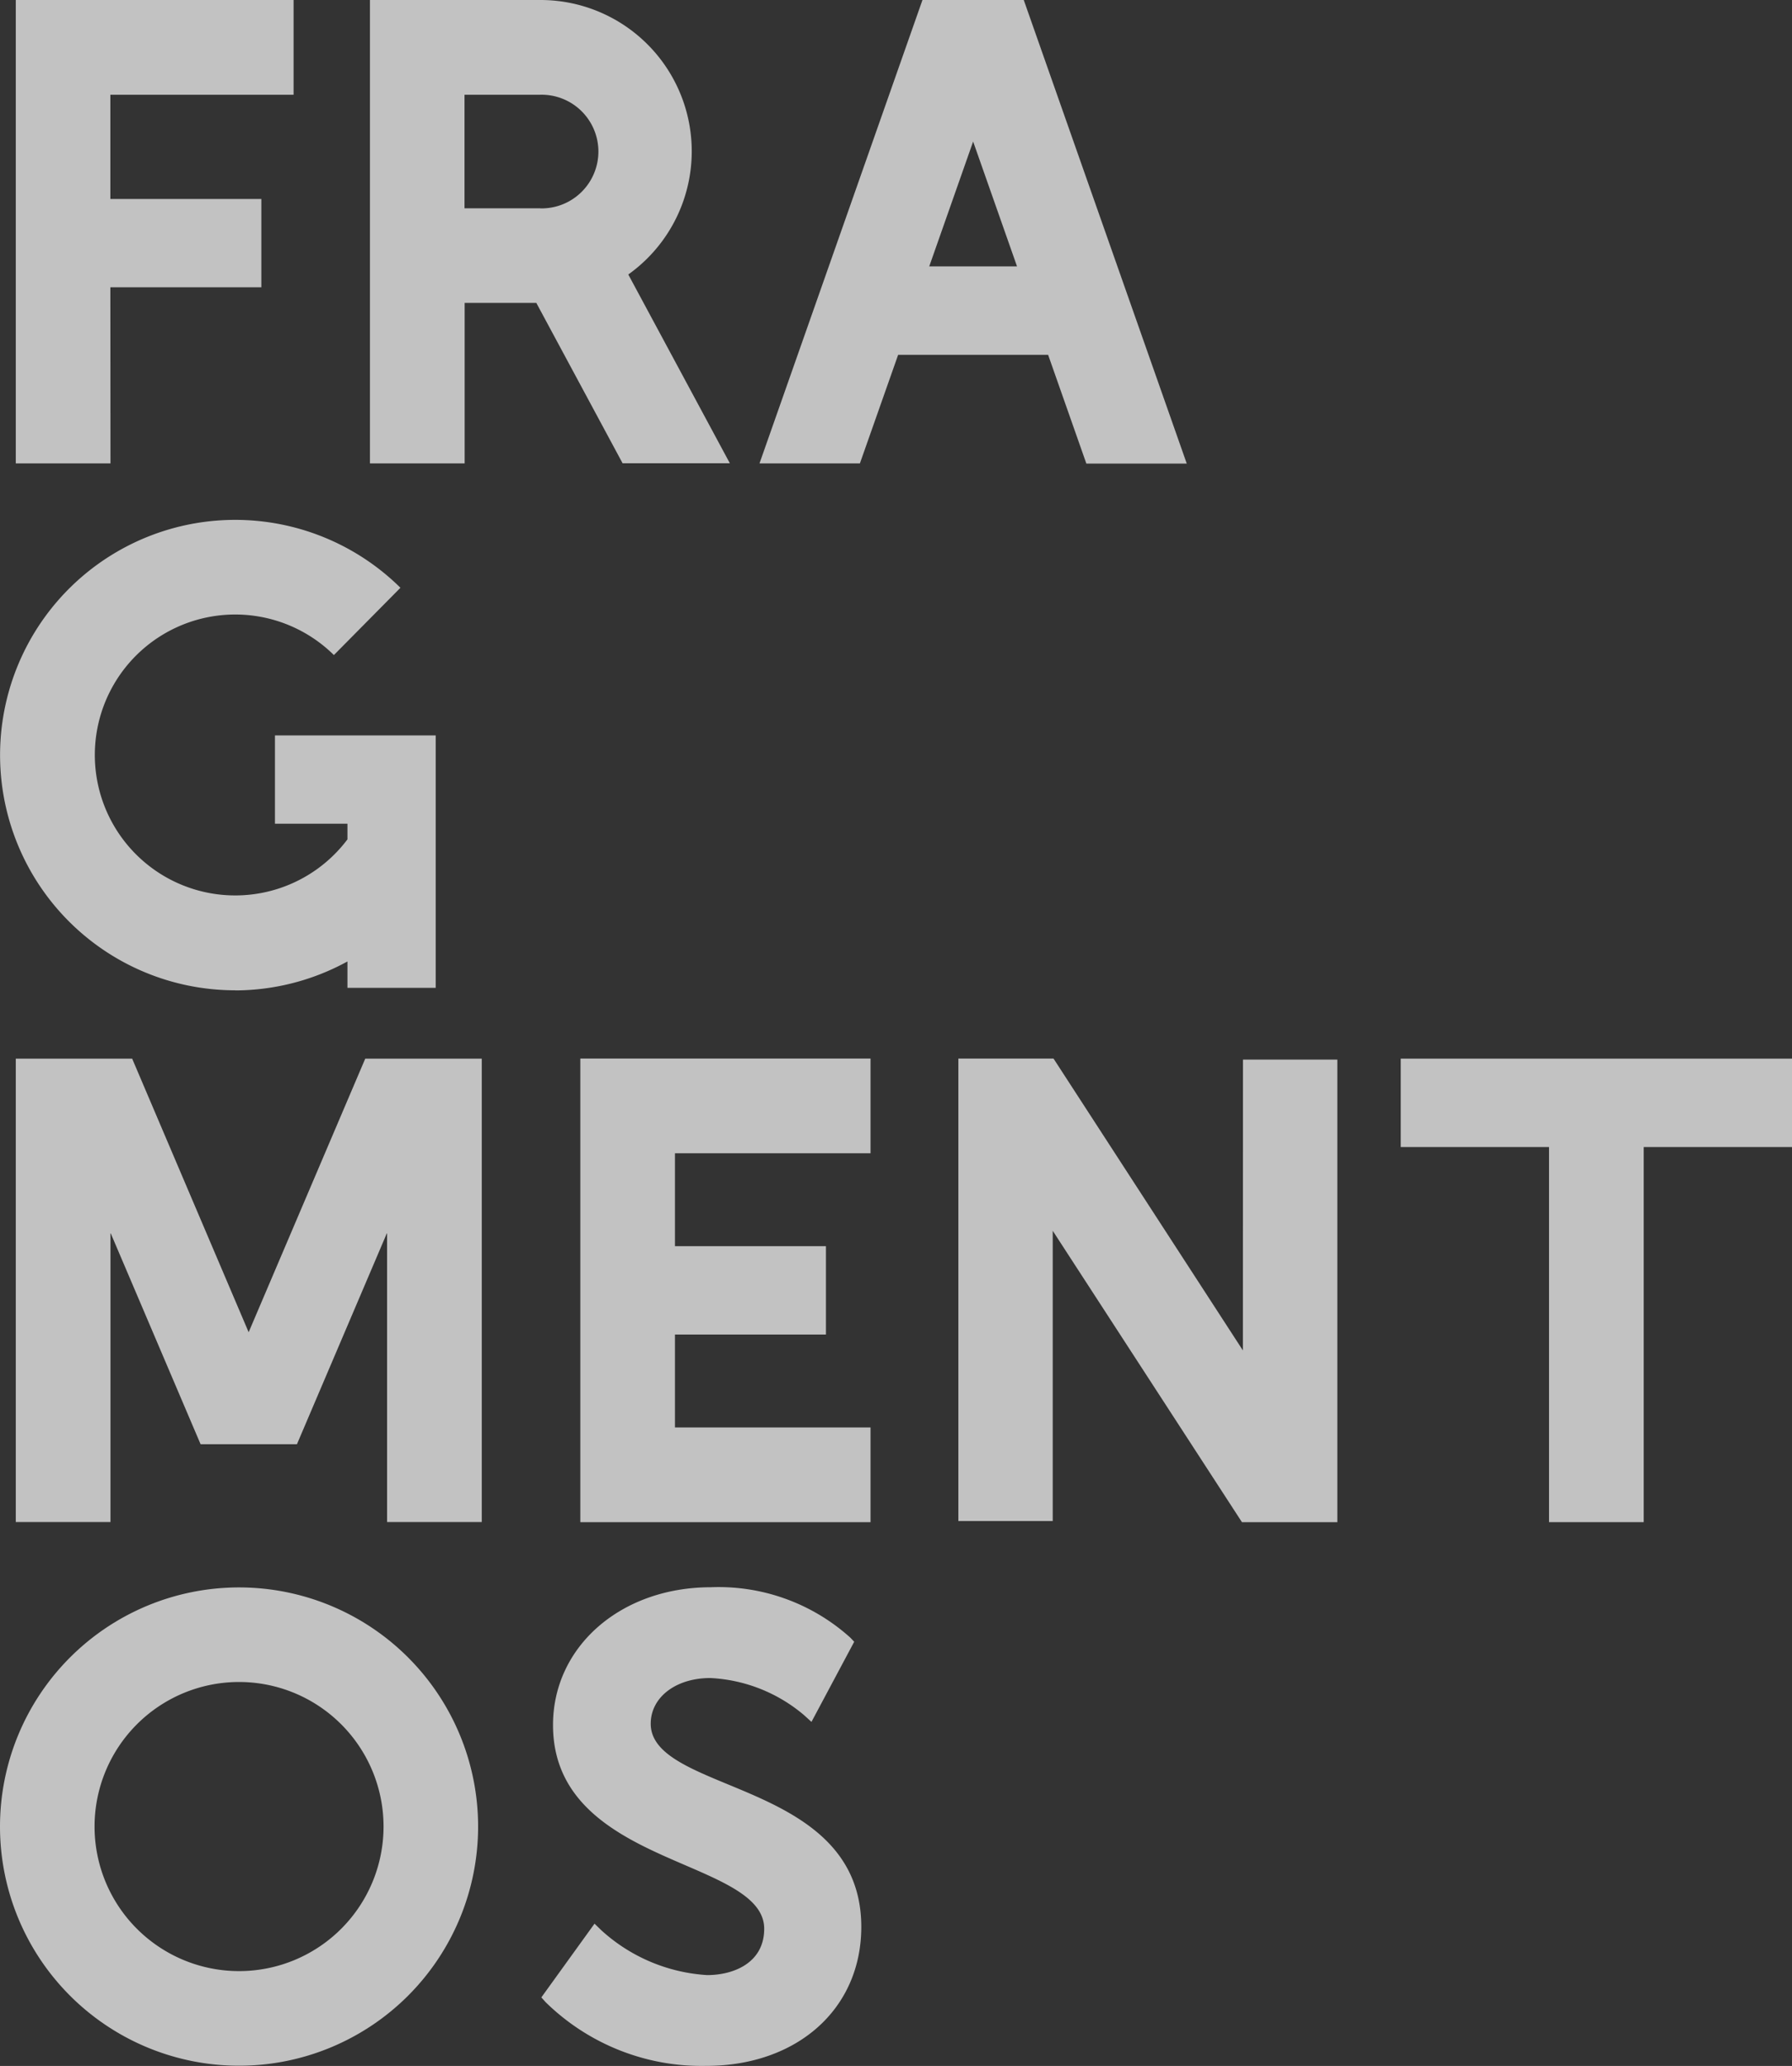 <?xml version="1.0" encoding="UTF-8"?>
<svg xmlns="http://www.w3.org/2000/svg" width="70.022" height="80.691" viewBox="0 0 70.022 80.691">
  <rect x="0" y="0" width="70.022" height="80.691" fill="#333333" stroke="none"/>
  <g id="logo_fragmentos" opacity="0.7">
    <path id="Path_1" data-name="Path 1" d="M9.187,151.941a9.171,9.171,0,0,0,4.389-1.13v1.03h3.449v-9.859H10.744v3.449h2.832v.612a5.486,5.486,0,1,1-.529-7.2l2.6-2.628a9.187,9.187,0,1,0-6.458,15.722Z" transform="translate(0 -113.258)" fill="#fff"></path>
    <path id="Path_2" data-name="Path 2" d="M359.978,275.393h5.794v14.651h3.7V275.393h5.794V271.94H359.978Z" transform="translate(-305.244 -230.592)" fill="#fff"></path>
    <path id="Path_3" data-name="Path 3" d="M257.388,283.337l-7.4-11.4H246.27V290h3.687V278.663l7.394,11.382h3.727V271.978h-3.687Z" transform="translate(-208.822 -230.592)" fill="#fff"></path>
    <path id="Path_4" data-name="Path 4" d="M19.58,271.94H17.708l-4.556,10.686L8.6,271.94H4.053v18.1h3.7v-11.3L11.274,287h3.765l3.522-8.26v11.3h3.7v-18.1Z" transform="translate(-3.436 -230.592)" fill="#fff"></path>
    <path id="Path_5" data-name="Path 5" d="M149.138,290.045h11.34v-3.7h-7.642v-3.629h5.9v-3.451h-5.9v-3.629h7.642v-3.7h-11.34Z" transform="translate(-126.462 -230.592)" fill="#fff"></path>
    <path id="Path_6" data-name="Path 6" d="M7.751,11.22h5.9V7.772h-5.9V3.7h7.16V0H4.056V18.1h3.7Z" transform="translate(-3.439 0)" fill="#fff"></path>
    <path id="Path_7" data-name="Path 7" d="M109.137,18.093l-3.968-7.372A5.909,5.909,0,0,0,101.734,0H95.075V18.1h3.7V11.83h2.8l3.371,6.263Zm-7.4-9.958H98.77V3.7h2.964a2.22,2.22,0,1,1,0,4.439Z" transform="translate(-80.619 0)" fill="#fff"></path>
    <path id="Path_8" data-name="Path 8" d="M200.6,13.858h5.86l1.494,4.248h3.923L205.508,0H201.55l-6.368,18.1h3.923Zm2.93-8.33,1.715,4.876h-3.43Z" transform="translate(-165.505 0)" fill="#fff"></path>
    <path id="Path_9" data-name="Path 9" d="M9.341,407.766a9.341,9.341,0,1,0,9.341,9.341,9.341,9.341,0,0,0-9.341-9.341Zm0,14.986a5.646,5.646,0,1,1,5.646-5.646,5.646,5.646,0,0,1-5.646,5.646Z" transform="translate(0 -345.765)" fill="#fff"></path>
    <path id="Path_10" data-name="Path 10" d="M146.423,415.426c-1.625-.672-3.028-1.252-3.028-2.372,0-1.034.979-1.786,2.328-1.786a6.119,6.119,0,0,1,3.66,1.447l.293.266,1.67-3.13-.153-.161a7.685,7.685,0,0,0-5.445-1.968c-3.518,0-6.171,2.314-6.171,5.382,0,3.248,2.849,4.476,5.138,5.463,1.671.72,3.114,1.343,3.114,2.494,0,1.336-1.2,1.81-2.229,1.81a6.746,6.746,0,0,1-4.145-1.76l-.256-.249-2.078,2.88.166.185a8.706,8.706,0,0,0,6.264,2.491c3.575,0,6.072-2.233,6.072-5.431C151.622,417.577,148.739,416.384,146.423,415.426Z" transform="translate(-117.968 -345.728)" fill="#fff"></path>
  </g>
</svg>
